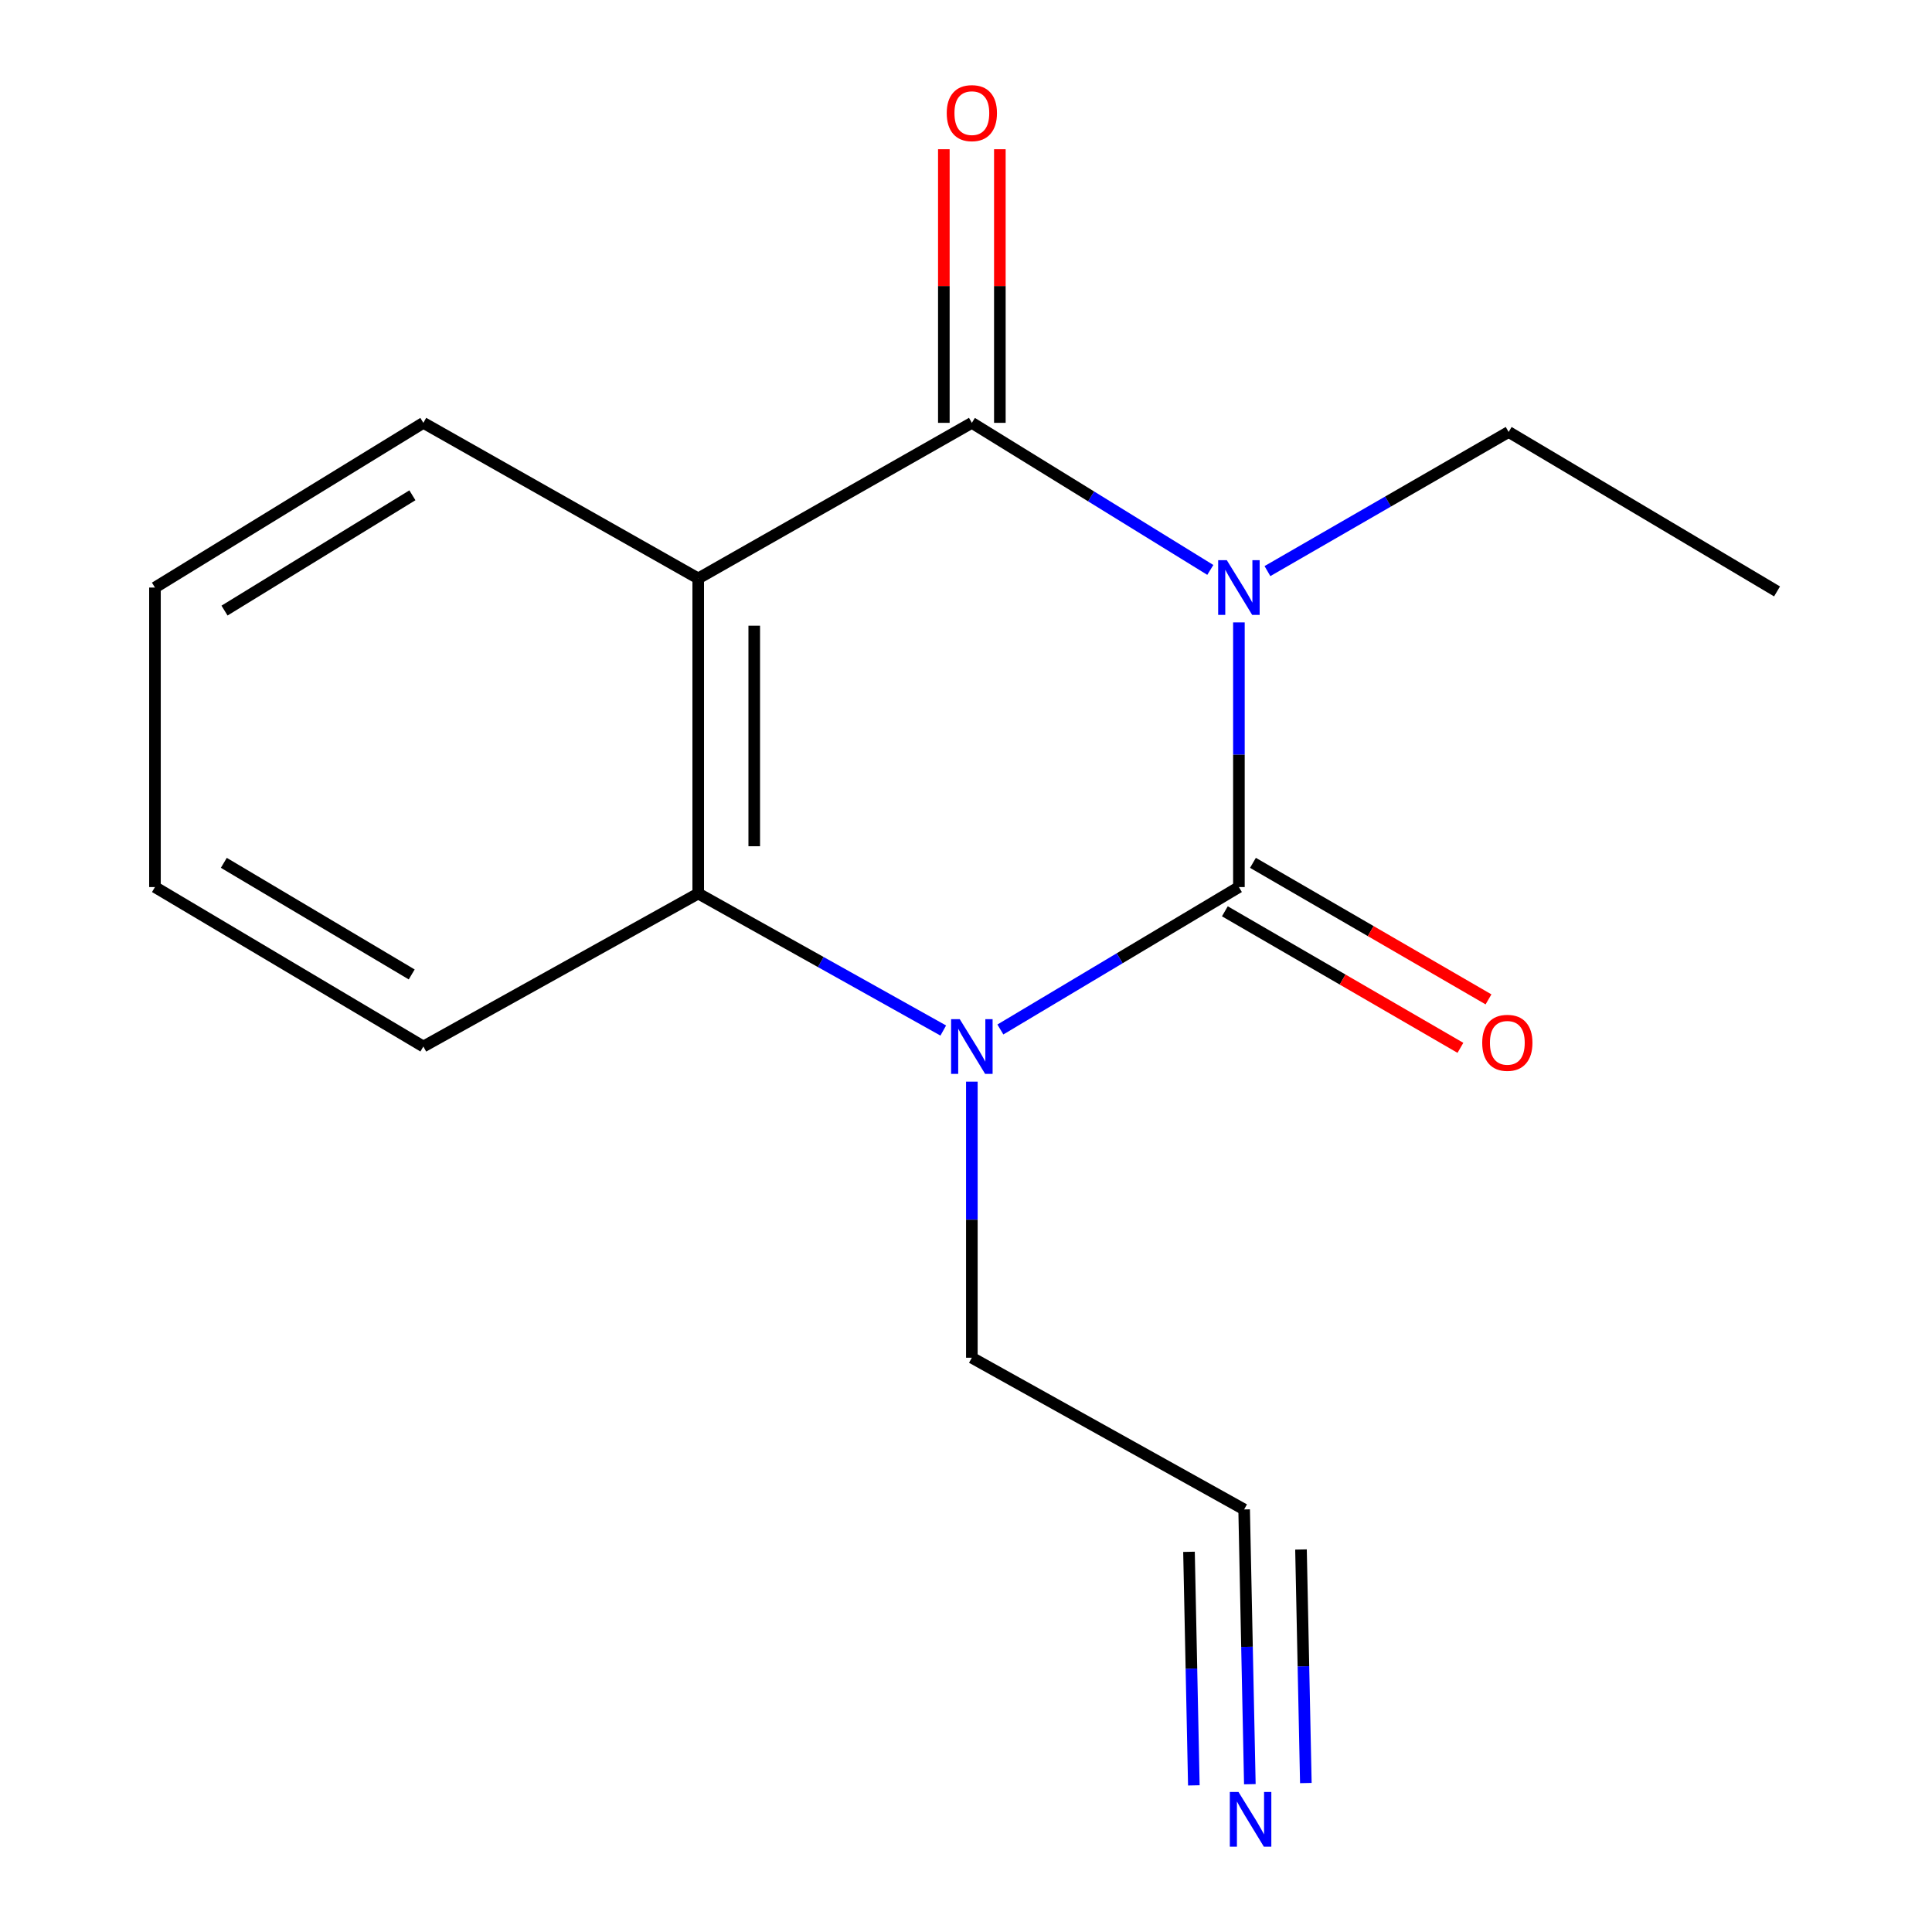 <?xml version='1.0' encoding='iso-8859-1'?>
<svg version='1.1' baseProfile='full'
              xmlns='http://www.w3.org/2000/svg'
                      xmlns:rdkit='http://www.rdkit.org/xml'
                      xmlns:xlink='http://www.w3.org/1999/xlink'
                  xml:space='preserve'
width='1000px' height='1000px' viewBox='0 0 1000 1000'>
<!-- END OF HEADER -->
<rect style='opacity:1.0;fill:#FFFFFF;stroke:none' width='1000' height='1000' x='0' y='0'> </rect>
<path class='bond-0' d='M 641.257,322.153 L 641.257,390.649' style='fill:none;fill-rule:evenodd;stroke:#0000FF;stroke-width:6px;stroke-linecap:butt;stroke-linejoin:miter;stroke-opacity:1' />
<path class='bond-0' d='M 641.257,390.649 L 641.257,459.145' style='fill:none;fill-rule:evenodd;stroke:#000000;stroke-width:6px;stroke-linecap:butt;stroke-linejoin:miter;stroke-opacity:1' />
<path class='bond-1' d='M 626.457,294.989 L 564.742,256.927' style='fill:none;fill-rule:evenodd;stroke:#0000FF;stroke-width:6px;stroke-linecap:butt;stroke-linejoin:miter;stroke-opacity:1' />
<path class='bond-1' d='M 564.742,256.927 L 503.028,218.864' style='fill:none;fill-rule:evenodd;stroke:#000000;stroke-width:6px;stroke-linecap:butt;stroke-linejoin:miter;stroke-opacity:1' />
<path class='bond-10' d='M 656.026,295.598 L 718.448,259.591' style='fill:none;fill-rule:evenodd;stroke:#0000FF;stroke-width:6px;stroke-linecap:butt;stroke-linejoin:miter;stroke-opacity:1' />
<path class='bond-10' d='M 718.448,259.591 L 780.87,223.583' style='fill:none;fill-rule:evenodd;stroke:#000000;stroke-width:6px;stroke-linecap:butt;stroke-linejoin:miter;stroke-opacity:1' />
<path class='bond-2' d='M 641.257,459.145 L 579.525,496.003' style='fill:none;fill-rule:evenodd;stroke:#000000;stroke-width:6px;stroke-linecap:butt;stroke-linejoin:miter;stroke-opacity:1' />
<path class='bond-2' d='M 579.525,496.003 L 517.793,532.861' style='fill:none;fill-rule:evenodd;stroke:#0000FF;stroke-width:6px;stroke-linecap:butt;stroke-linejoin:miter;stroke-opacity:1' />
<path class='bond-6' d='M 633.987,471.687 L 694.948,507.023' style='fill:none;fill-rule:evenodd;stroke:#000000;stroke-width:6px;stroke-linecap:butt;stroke-linejoin:miter;stroke-opacity:1' />
<path class='bond-6' d='M 694.948,507.023 L 755.91,542.358' style='fill:none;fill-rule:evenodd;stroke:#FF0000;stroke-width:6px;stroke-linecap:butt;stroke-linejoin:miter;stroke-opacity:1' />
<path class='bond-6' d='M 648.526,446.604 L 709.488,481.94' style='fill:none;fill-rule:evenodd;stroke:#000000;stroke-width:6px;stroke-linecap:butt;stroke-linejoin:miter;stroke-opacity:1' />
<path class='bond-6' d='M 709.488,481.94 L 770.449,517.275' style='fill:none;fill-rule:evenodd;stroke:#FF0000;stroke-width:6px;stroke-linecap:butt;stroke-linejoin:miter;stroke-opacity:1' />
<path class='bond-3' d='M 503.028,218.864 L 361.401,299.398' style='fill:none;fill-rule:evenodd;stroke:#000000;stroke-width:6px;stroke-linecap:butt;stroke-linejoin:miter;stroke-opacity:1' />
<path class='bond-8' d='M 517.524,218.864 L 517.524,148.053' style='fill:none;fill-rule:evenodd;stroke:#000000;stroke-width:6px;stroke-linecap:butt;stroke-linejoin:miter;stroke-opacity:1' />
<path class='bond-8' d='M 517.524,148.053 L 517.524,77.242' style='fill:none;fill-rule:evenodd;stroke:#FF0000;stroke-width:6px;stroke-linecap:butt;stroke-linejoin:miter;stroke-opacity:1' />
<path class='bond-8' d='M 488.532,218.864 L 488.532,148.053' style='fill:none;fill-rule:evenodd;stroke:#000000;stroke-width:6px;stroke-linecap:butt;stroke-linejoin:miter;stroke-opacity:1' />
<path class='bond-8' d='M 488.532,148.053 L 488.532,77.242' style='fill:none;fill-rule:evenodd;stroke:#FF0000;stroke-width:6px;stroke-linecap:butt;stroke-linejoin:miter;stroke-opacity:1' />
<path class='bond-9' d='M 503.028,559.864 L 503.028,631.312' style='fill:none;fill-rule:evenodd;stroke:#0000FF;stroke-width:6px;stroke-linecap:butt;stroke-linejoin:miter;stroke-opacity:1' />
<path class='bond-9' d='M 503.028,631.312 L 503.028,702.761' style='fill:none;fill-rule:evenodd;stroke:#000000;stroke-width:6px;stroke-linecap:butt;stroke-linejoin:miter;stroke-opacity:1' />
<path class='bond-16' d='M 488.231,533.402 L 424.816,497.941' style='fill:none;fill-rule:evenodd;stroke:#0000FF;stroke-width:6px;stroke-linecap:butt;stroke-linejoin:miter;stroke-opacity:1' />
<path class='bond-16' d='M 424.816,497.941 L 361.401,462.479' style='fill:none;fill-rule:evenodd;stroke:#000000;stroke-width:6px;stroke-linecap:butt;stroke-linejoin:miter;stroke-opacity:1' />
<path class='bond-4' d='M 361.401,299.398 L 361.401,462.479' style='fill:none;fill-rule:evenodd;stroke:#000000;stroke-width:6px;stroke-linecap:butt;stroke-linejoin:miter;stroke-opacity:1' />
<path class='bond-4' d='M 390.393,323.86 L 390.393,438.017' style='fill:none;fill-rule:evenodd;stroke:#000000;stroke-width:6px;stroke-linecap:butt;stroke-linejoin:miter;stroke-opacity:1' />
<path class='bond-11' d='M 361.401,299.398 L 219.13,218.864' style='fill:none;fill-rule:evenodd;stroke:#000000;stroke-width:6px;stroke-linecap:butt;stroke-linejoin:miter;stroke-opacity:1' />
<path class='bond-12' d='M 361.401,462.479 L 219.13,541.677' style='fill:none;fill-rule:evenodd;stroke:#000000;stroke-width:6px;stroke-linecap:butt;stroke-linejoin:miter;stroke-opacity:1' />
<path class='bond-5' d='M 646.919,923.502 L 645.441,852.392' style='fill:none;fill-rule:evenodd;stroke:#0000FF;stroke-width:6px;stroke-linecap:butt;stroke-linejoin:miter;stroke-opacity:1' />
<path class='bond-5' d='M 645.441,852.392 L 643.963,781.281' style='fill:none;fill-rule:evenodd;stroke:#000000;stroke-width:6px;stroke-linecap:butt;stroke-linejoin:miter;stroke-opacity:1' />
<path class='bond-5' d='M 675.905,922.9 L 674.649,862.456' style='fill:none;fill-rule:evenodd;stroke:#0000FF;stroke-width:6px;stroke-linecap:butt;stroke-linejoin:miter;stroke-opacity:1' />
<path class='bond-5' d='M 674.649,862.456 L 673.392,802.012' style='fill:none;fill-rule:evenodd;stroke:#000000;stroke-width:6px;stroke-linecap:butt;stroke-linejoin:miter;stroke-opacity:1' />
<path class='bond-5' d='M 617.933,924.105 L 616.677,863.661' style='fill:none;fill-rule:evenodd;stroke:#0000FF;stroke-width:6px;stroke-linecap:butt;stroke-linejoin:miter;stroke-opacity:1' />
<path class='bond-5' d='M 616.677,863.661 L 615.42,803.217' style='fill:none;fill-rule:evenodd;stroke:#000000;stroke-width:6px;stroke-linecap:butt;stroke-linejoin:miter;stroke-opacity:1' />
<path class='bond-7' d='M 643.963,781.281 L 503.028,702.761' style='fill:none;fill-rule:evenodd;stroke:#000000;stroke-width:6px;stroke-linecap:butt;stroke-linejoin:miter;stroke-opacity:1' />
<path class='bond-13' d='M 780.87,223.583 L 919.792,306.115' style='fill:none;fill-rule:evenodd;stroke:#000000;stroke-width:6px;stroke-linecap:butt;stroke-linejoin:miter;stroke-opacity:1' />
<path class='bond-14' d='M 219.13,218.864 L 80.208,304.117' style='fill:none;fill-rule:evenodd;stroke:#000000;stroke-width:6px;stroke-linecap:butt;stroke-linejoin:miter;stroke-opacity:1' />
<path class='bond-14' d='M 213.456,256.362 L 116.211,316.04' style='fill:none;fill-rule:evenodd;stroke:#000000;stroke-width:6px;stroke-linecap:butt;stroke-linejoin:miter;stroke-opacity:1' />
<path class='bond-17' d='M 219.13,541.677 L 80.208,459.145' style='fill:none;fill-rule:evenodd;stroke:#000000;stroke-width:6px;stroke-linecap:butt;stroke-linejoin:miter;stroke-opacity:1' />
<path class='bond-17' d='M 213.099,504.371 L 115.854,446.6' style='fill:none;fill-rule:evenodd;stroke:#000000;stroke-width:6px;stroke-linecap:butt;stroke-linejoin:miter;stroke-opacity:1' />
<path class='bond-15' d='M 80.208,304.117 L 80.208,459.145' style='fill:none;fill-rule:evenodd;stroke:#000000;stroke-width:6px;stroke-linecap:butt;stroke-linejoin:miter;stroke-opacity:1' />
<path  class='atom-0' d='M 634.997 289.957
L 644.277 304.957
Q 645.197 306.437, 646.677 309.117
Q 648.157 311.797, 648.237 311.957
L 648.237 289.957
L 651.997 289.957
L 651.997 318.277
L 648.117 318.277
L 638.157 301.877
Q 636.997 299.957, 635.757 297.757
Q 634.557 295.557, 634.197 294.877
L 634.197 318.277
L 630.517 318.277
L 630.517 289.957
L 634.997 289.957
' fill='#0000FF'/>
<path  class='atom-3' d='M 496.768 527.517
L 506.048 542.517
Q 506.968 543.997, 508.448 546.677
Q 509.928 549.357, 510.008 549.517
L 510.008 527.517
L 513.768 527.517
L 513.768 555.837
L 509.888 555.837
L 499.928 539.437
Q 498.768 537.517, 497.528 535.317
Q 496.328 533.117, 495.968 532.437
L 495.968 555.837
L 492.288 555.837
L 492.288 527.517
L 496.768 527.517
' fill='#0000FF'/>
<path  class='atom-6' d='M 641.037 927.513
L 650.317 942.513
Q 651.237 943.993, 652.717 946.673
Q 654.197 949.353, 654.277 949.513
L 654.277 927.513
L 658.037 927.513
L 658.037 955.833
L 654.157 955.833
L 644.197 939.433
Q 643.037 937.513, 641.797 935.313
Q 640.597 933.113, 640.237 932.433
L 640.237 955.833
L 636.557 955.833
L 636.557 927.513
L 641.037 927.513
' fill='#0000FF'/>
<path  class='atom-7' d='M 767.194 539.759
Q 767.194 532.959, 770.554 529.159
Q 773.914 525.359, 780.194 525.359
Q 786.474 525.359, 789.834 529.159
Q 793.194 532.959, 793.194 539.759
Q 793.194 546.639, 789.794 550.559
Q 786.394 554.439, 780.194 554.439
Q 773.954 554.439, 770.554 550.559
Q 767.194 546.679, 767.194 539.759
M 780.194 551.239
Q 784.514 551.239, 786.834 548.359
Q 789.194 545.439, 789.194 539.759
Q 789.194 534.199, 786.834 531.399
Q 784.514 528.559, 780.194 528.559
Q 775.874 528.559, 773.514 531.359
Q 771.194 534.159, 771.194 539.759
Q 771.194 545.479, 773.514 548.359
Q 775.874 551.239, 780.194 551.239
' fill='#FF0000'/>
<path  class='atom-9' d='M 490.028 58.552
Q 490.028 51.752, 493.388 47.952
Q 496.748 44.152, 503.028 44.152
Q 509.308 44.152, 512.668 47.952
Q 516.028 51.752, 516.028 58.552
Q 516.028 65.432, 512.628 69.352
Q 509.228 73.232, 503.028 73.232
Q 496.788 73.232, 493.388 69.352
Q 490.028 65.472, 490.028 58.552
M 503.028 70.032
Q 507.348 70.032, 509.668 67.152
Q 512.028 64.232, 512.028 58.552
Q 512.028 52.992, 509.668 50.192
Q 507.348 47.352, 503.028 47.352
Q 498.708 47.352, 496.348 50.152
Q 494.028 52.952, 494.028 58.552
Q 494.028 64.272, 496.348 67.152
Q 498.708 70.032, 503.028 70.032
' fill='#FF0000'/>
</svg>
